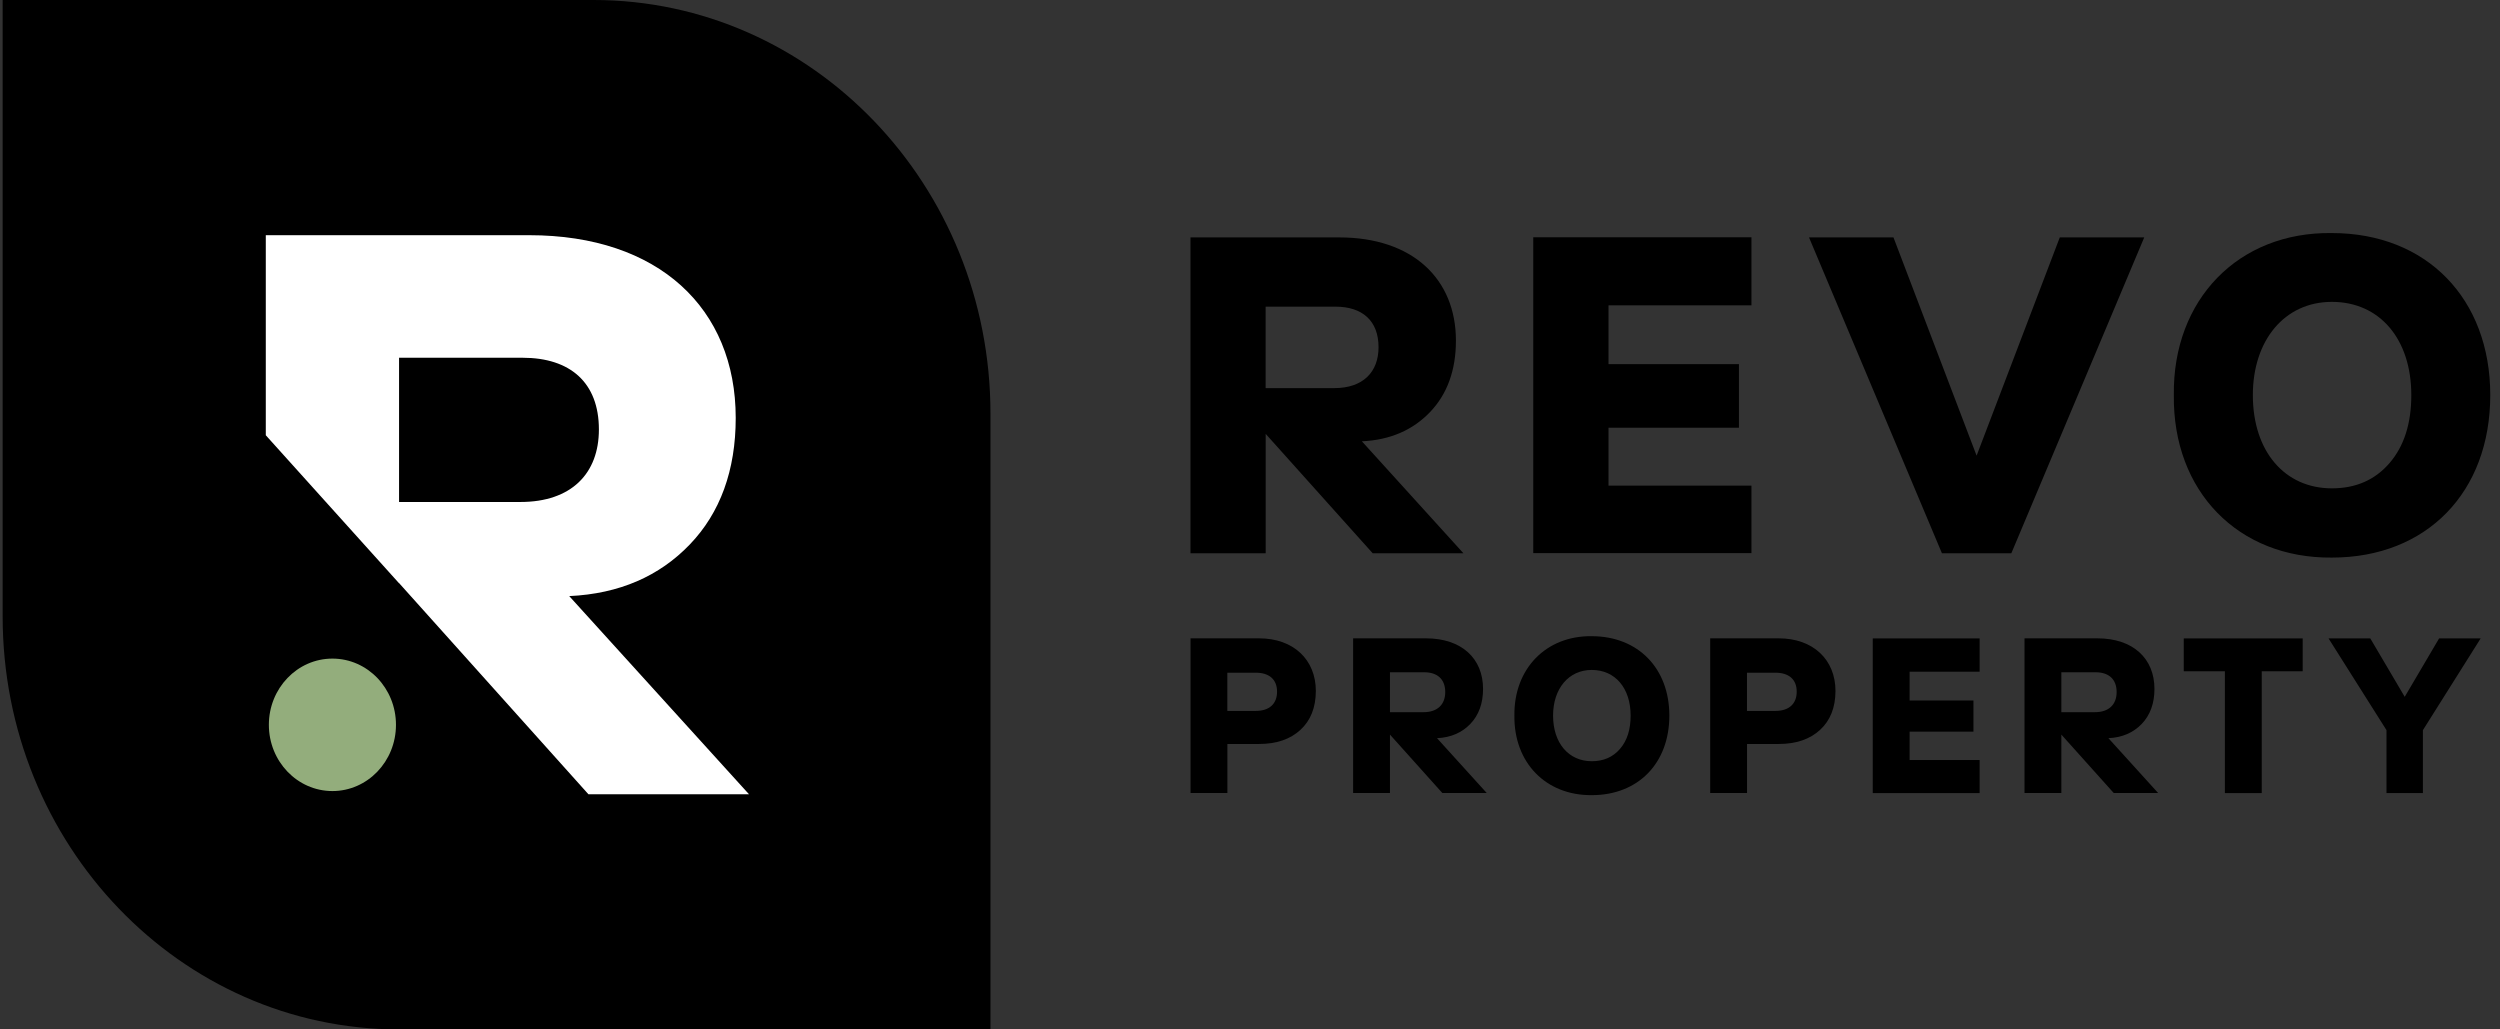 <svg xmlns="http://www.w3.org/2000/svg" width="170" height="70" viewBox="0 0 170 70" fill="none"><rect x="0" y="0" width="170" height="70" fill="#333333" stroke="none"/><path d="M88.429 49.631C87.735 50.269 86.803 50.59 85.62 50.59H83.463V53.925H80.957V43.407H85.62C87.957 43.407 89.477 44.858 89.477 46.989C89.473 48.111 89.124 48.993 88.429 49.631ZM85.394 45.744H83.459V48.342H85.394C86.326 48.342 86.84 47.85 86.84 47.037C86.84 46.181 86.285 45.744 85.394 45.744Z" fill="black"></path><path d="M94.517 49.952V53.925H92.012V43.407H96.966C99.402 43.407 100.848 44.785 100.848 46.844C100.848 47.829 100.556 48.629 99.985 49.224C99.414 49.819 98.662 50.153 97.717 50.196L101.098 53.925H98.079L94.517 49.952ZM96.801 48.428C97.763 48.428 98.276 47.893 98.276 47.062C98.276 46.176 97.734 45.714 96.842 45.714H94.517V48.428H96.801Z" fill="black"></path><path d="M113.516 48.659C113.516 51.895 111.401 54.07 108.242 54.07C105.124 54.1 102.938 51.865 102.979 48.659C102.938 45.483 105.124 43.218 108.242 43.261C111.401 43.265 113.516 45.457 113.516 48.659ZM110.16 50.924C110.649 50.359 110.883 49.605 110.883 48.659C110.883 46.801 109.84 45.556 108.238 45.556C106.664 45.556 105.609 46.831 105.609 48.659C105.609 50.53 106.668 51.763 108.238 51.763C109.034 51.763 109.675 51.489 110.16 50.924Z" fill="black"></path><path d="M123.765 49.631C123.071 50.269 122.139 50.59 120.956 50.59H118.799V53.925H116.293V43.407H120.956C123.293 43.407 124.813 44.858 124.813 46.989C124.809 48.111 124.46 48.993 123.765 49.631ZM120.73 45.744H118.795V48.342H120.73C121.662 48.342 122.176 47.85 122.176 47.037C122.18 46.181 121.621 45.744 120.73 45.744Z" fill="black"></path><path d="M134.614 43.412V45.676H129.853V47.633H134.195V49.752H129.853V51.682H134.614V53.93H127.347V43.412H134.614Z" fill="black"></path><path d="M140.172 49.952V53.925H137.667V43.407H142.621C145.057 43.407 146.503 44.785 146.503 46.844C146.503 47.829 146.211 48.629 145.64 49.224C145.069 49.819 144.317 50.153 143.372 50.196L146.753 53.925H143.734L140.172 49.952ZM142.456 48.428C143.418 48.428 143.931 47.893 143.931 47.062C143.931 46.176 143.389 45.714 142.497 45.714H140.172V48.428H142.456Z" fill="black"></path><path d="M153.798 45.646V53.93H151.292V45.646H148.495V43.412H156.583V45.646H153.798Z" fill="black"></path><path d="M163.521 47.384L165.859 43.412H168.685L164.758 49.649V53.93H162.281V49.649L158.341 43.412H161.18L163.521 47.384Z" fill="black"></path><path d="M86.067 29.504V37.621H80.953V16.144H91.071C96.045 16.144 99.003 18.956 99.003 23.164C99.003 25.181 98.407 26.807 97.241 28.023C96.074 29.239 94.542 29.92 92.607 30.009L99.512 37.621H93.342L86.067 29.504ZM90.73 26.392C92.689 26.392 93.741 25.296 93.741 23.61C93.741 21.803 92.632 20.853 90.812 20.853H86.063V26.392H90.73Z" fill="black"></path><path d="M119.099 16.144V20.763H109.379V24.761H118.248V29.085H109.379V33.023H119.099V37.612H104.261V16.135H119.099V16.144Z" fill="black"></path><path d="M134.409 30.985L140.065 16.144H145.808L136.771 37.621H132.051L123.013 16.144H128.756L134.409 30.985Z" fill="black"></path><path d="M169.338 26.867C169.338 33.472 165.017 37.916 158.567 37.916C152.2 37.975 147.739 33.412 147.821 26.867C147.735 20.381 152.2 15.758 158.567 15.848C165.021 15.848 169.338 20.321 169.338 26.867ZM162.49 31.486C163.484 30.33 163.969 28.789 163.969 26.867C163.969 23.074 161.837 20.527 158.567 20.527C155.355 20.527 153.194 23.134 153.194 26.867C153.194 30.689 155.355 33.207 158.567 33.207C160.186 33.207 161.496 32.642 162.49 31.486Z" fill="black"></path><path d="M40.355 0H0.18V41.913C0.18 57.427 12.249 70 27.131 70H67.352V28.134C67.352 12.598 55.266 0 40.355 0Z" fill="black"></path><path d="M38.708 40.535C42.129 40.376 44.845 39.173 46.911 37.02C48.973 34.871 50.029 31.986 50.029 28.42C50.029 20.976 44.795 15.993 35.988 15.993H18.074V29.597L27.132 39.657V39.644L40.014 54.011H50.933L38.708 40.535ZM27.136 34.135V24.327H35.54C38.761 24.327 40.725 26.006 40.725 29.203C40.725 32.191 38.864 34.135 35.388 34.135H27.136Z" fill="white"></path><path d="M22.605 53.792C24.991 53.792 26.926 51.775 26.926 49.288C26.926 46.801 24.991 44.785 22.605 44.785C20.218 44.785 18.283 46.801 18.283 49.288C18.283 51.775 20.218 53.792 22.605 53.792Z" fill="#93AD7C"></path></svg>